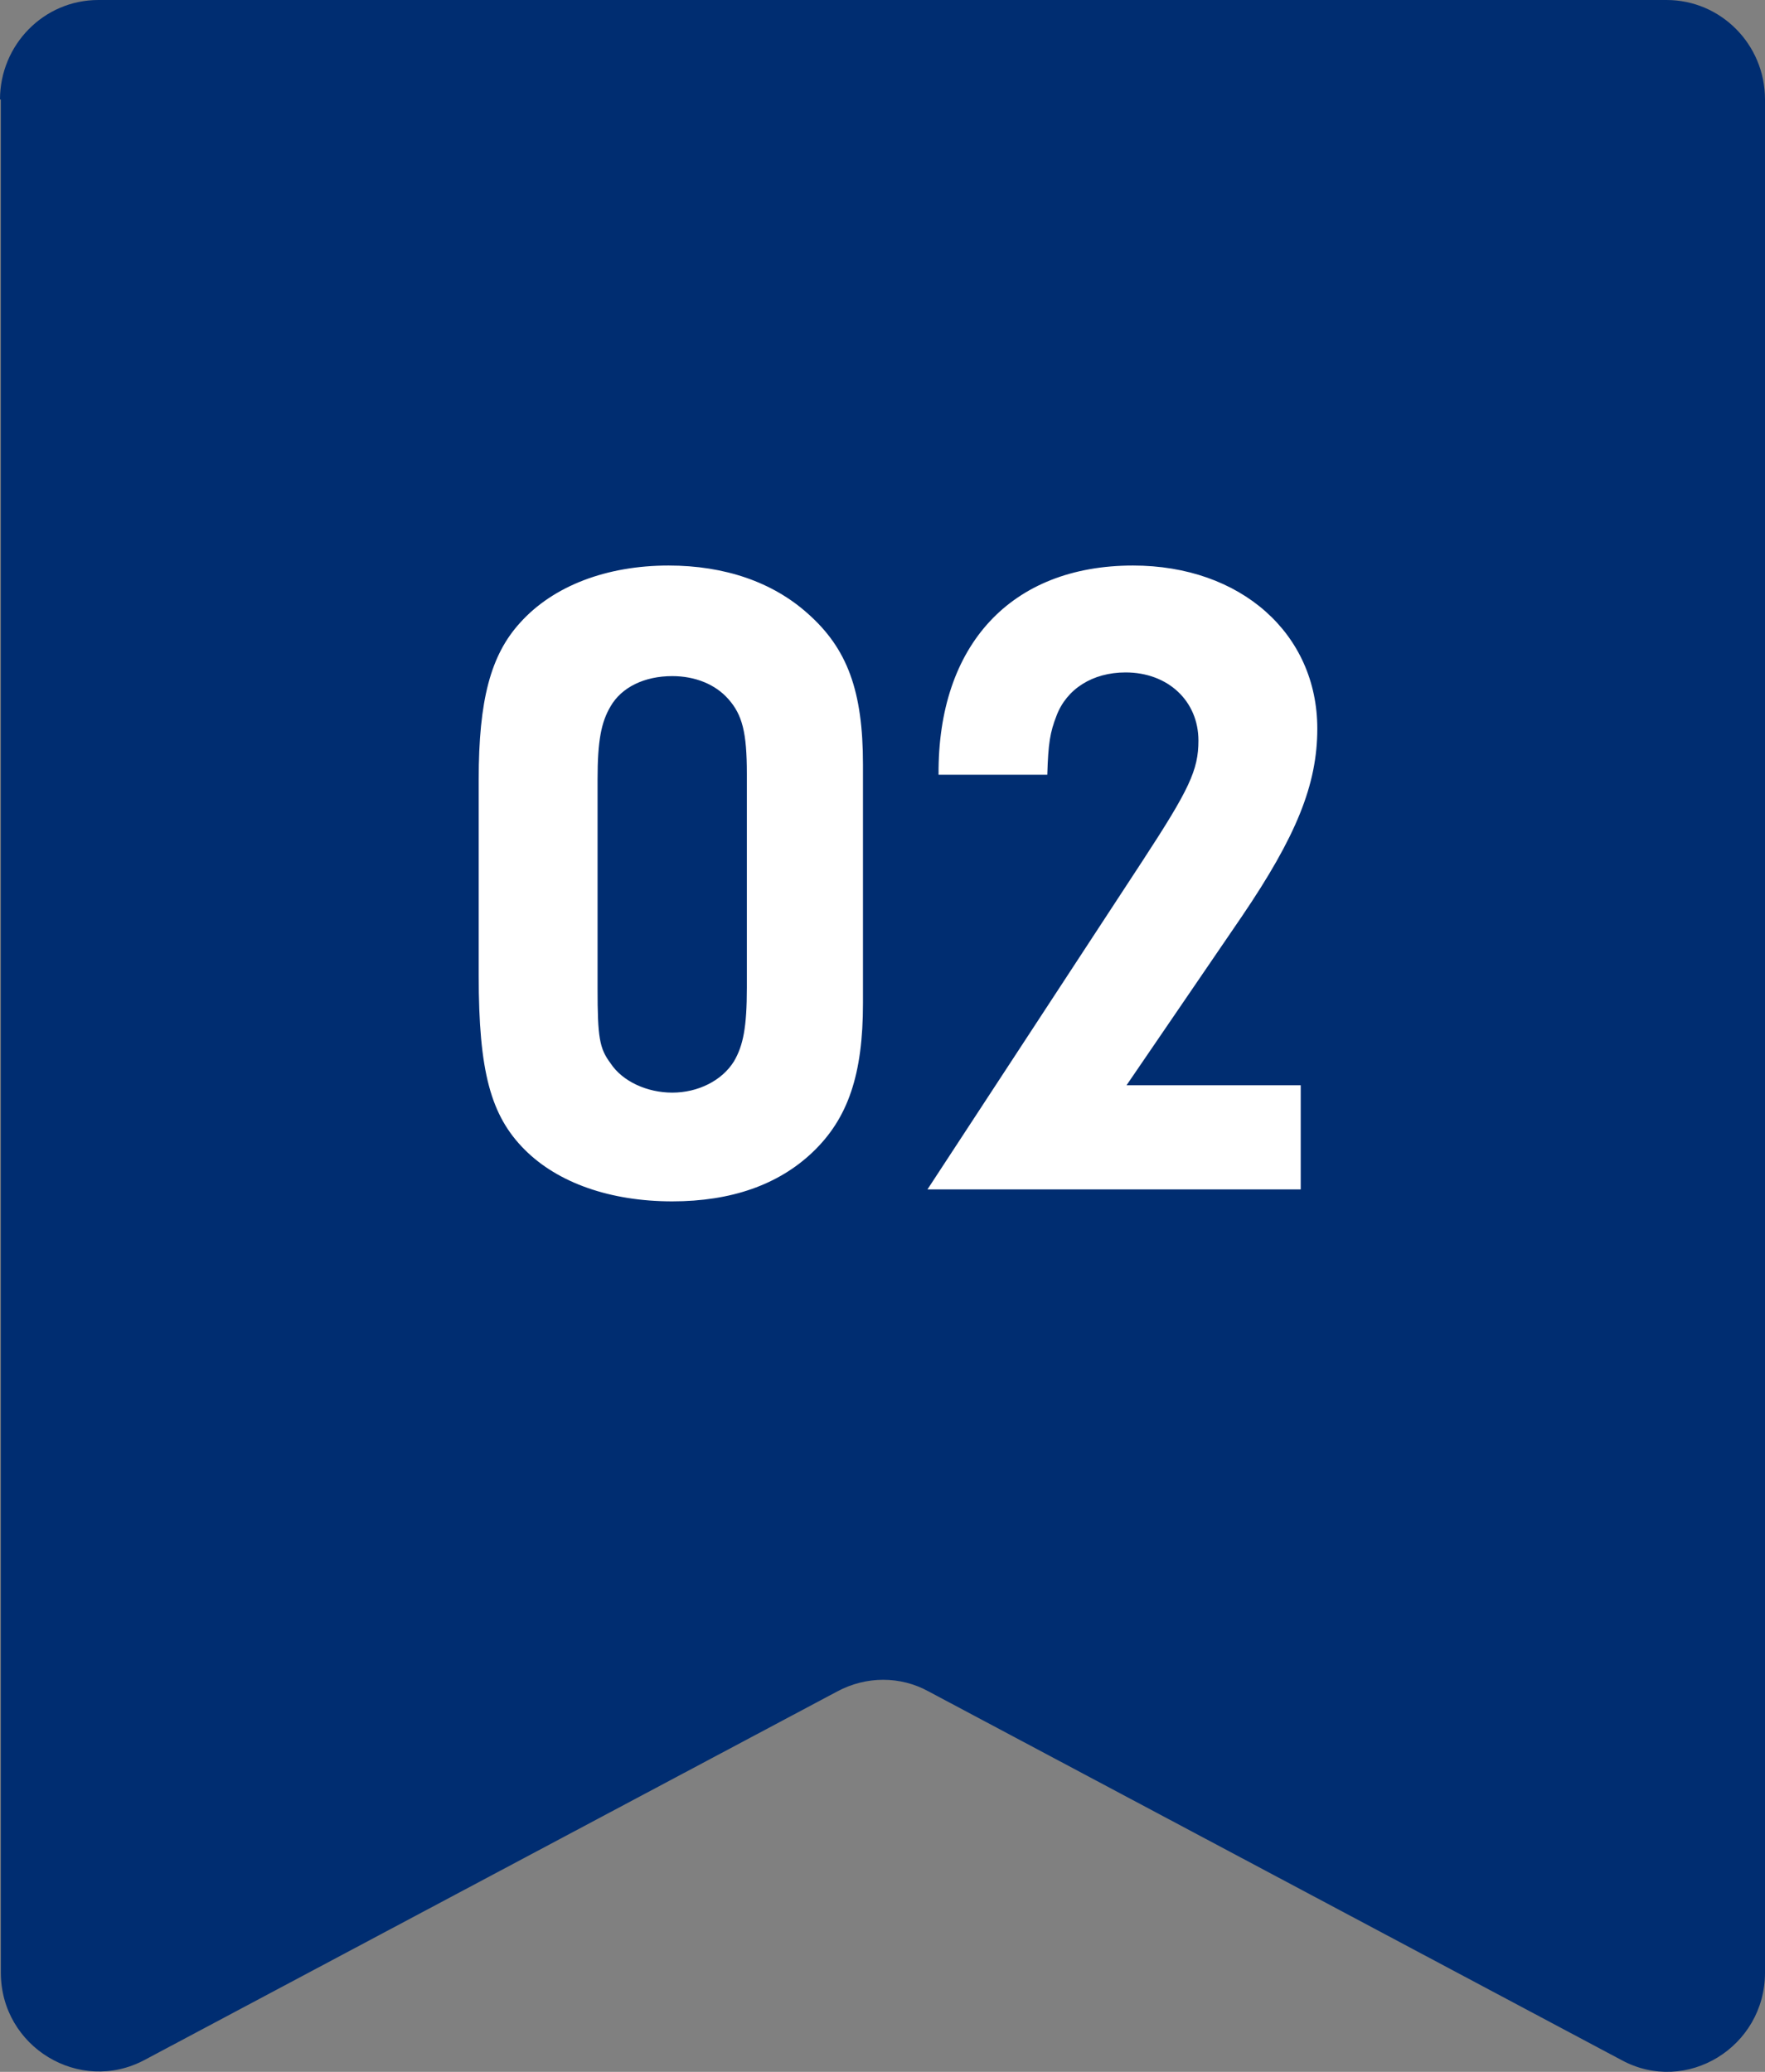 <svg width="46" height="54" viewBox="0 0 46 54" fill="none" xmlns="http://www.w3.org/2000/svg">
<rect x="0" y="0" width="46" height="54" fill="#808080" stroke="none"/>
<path d="M2.563 0C1.137 0 0 1.172 0 2.593H0.022V51.414C0.022 53.353 2.073 54.593 3.766 53.691L21.819 44.086C22.576 43.68 23.468 43.68 24.203 44.086L42.256 53.691C43.95 54.615 46 53.353 46 51.414V2.593C46 1.15 44.841 0 43.437 0H2.563Z" fill="#002D71"/>
<path d="M22.491 19.928V26.148C22.491 27.998 22.107 29.151 21.17 30.039C20.282 30.88 19.057 31.312 17.52 31.312C15.91 31.312 14.541 30.832 13.677 29.967C12.788 29.079 12.476 27.926 12.476 25.428V20.312C12.476 18.247 12.788 17.07 13.557 16.229C14.421 15.268 15.814 14.74 17.424 14.74C18.889 14.74 20.137 15.172 21.05 15.989C22.083 16.902 22.491 18.006 22.491 19.928ZM15.574 20.312V25.764C15.574 27.037 15.622 27.325 15.91 27.71C16.223 28.19 16.871 28.478 17.52 28.478C18.192 28.478 18.817 28.166 19.129 27.662C19.369 27.253 19.465 26.773 19.465 25.74V20.168C19.465 19.087 19.345 18.631 18.985 18.223C18.648 17.838 18.12 17.622 17.52 17.622C16.799 17.622 16.199 17.91 15.91 18.415C15.67 18.823 15.574 19.303 15.574 20.312ZM29.36 28.286H33.9V31H24.172L29.769 22.45C30.994 20.576 31.234 20.072 31.234 19.303C31.234 18.271 30.441 17.526 29.336 17.526C28.472 17.526 27.799 17.958 27.535 18.655C27.367 19.087 27.319 19.375 27.295 20.192H24.461C24.437 16.805 26.358 14.74 29.529 14.74C32.339 14.74 34.332 16.517 34.332 18.991C34.332 20.456 33.78 21.801 32.362 23.891L29.36 28.286Z" fill="white"/>
</svg>
